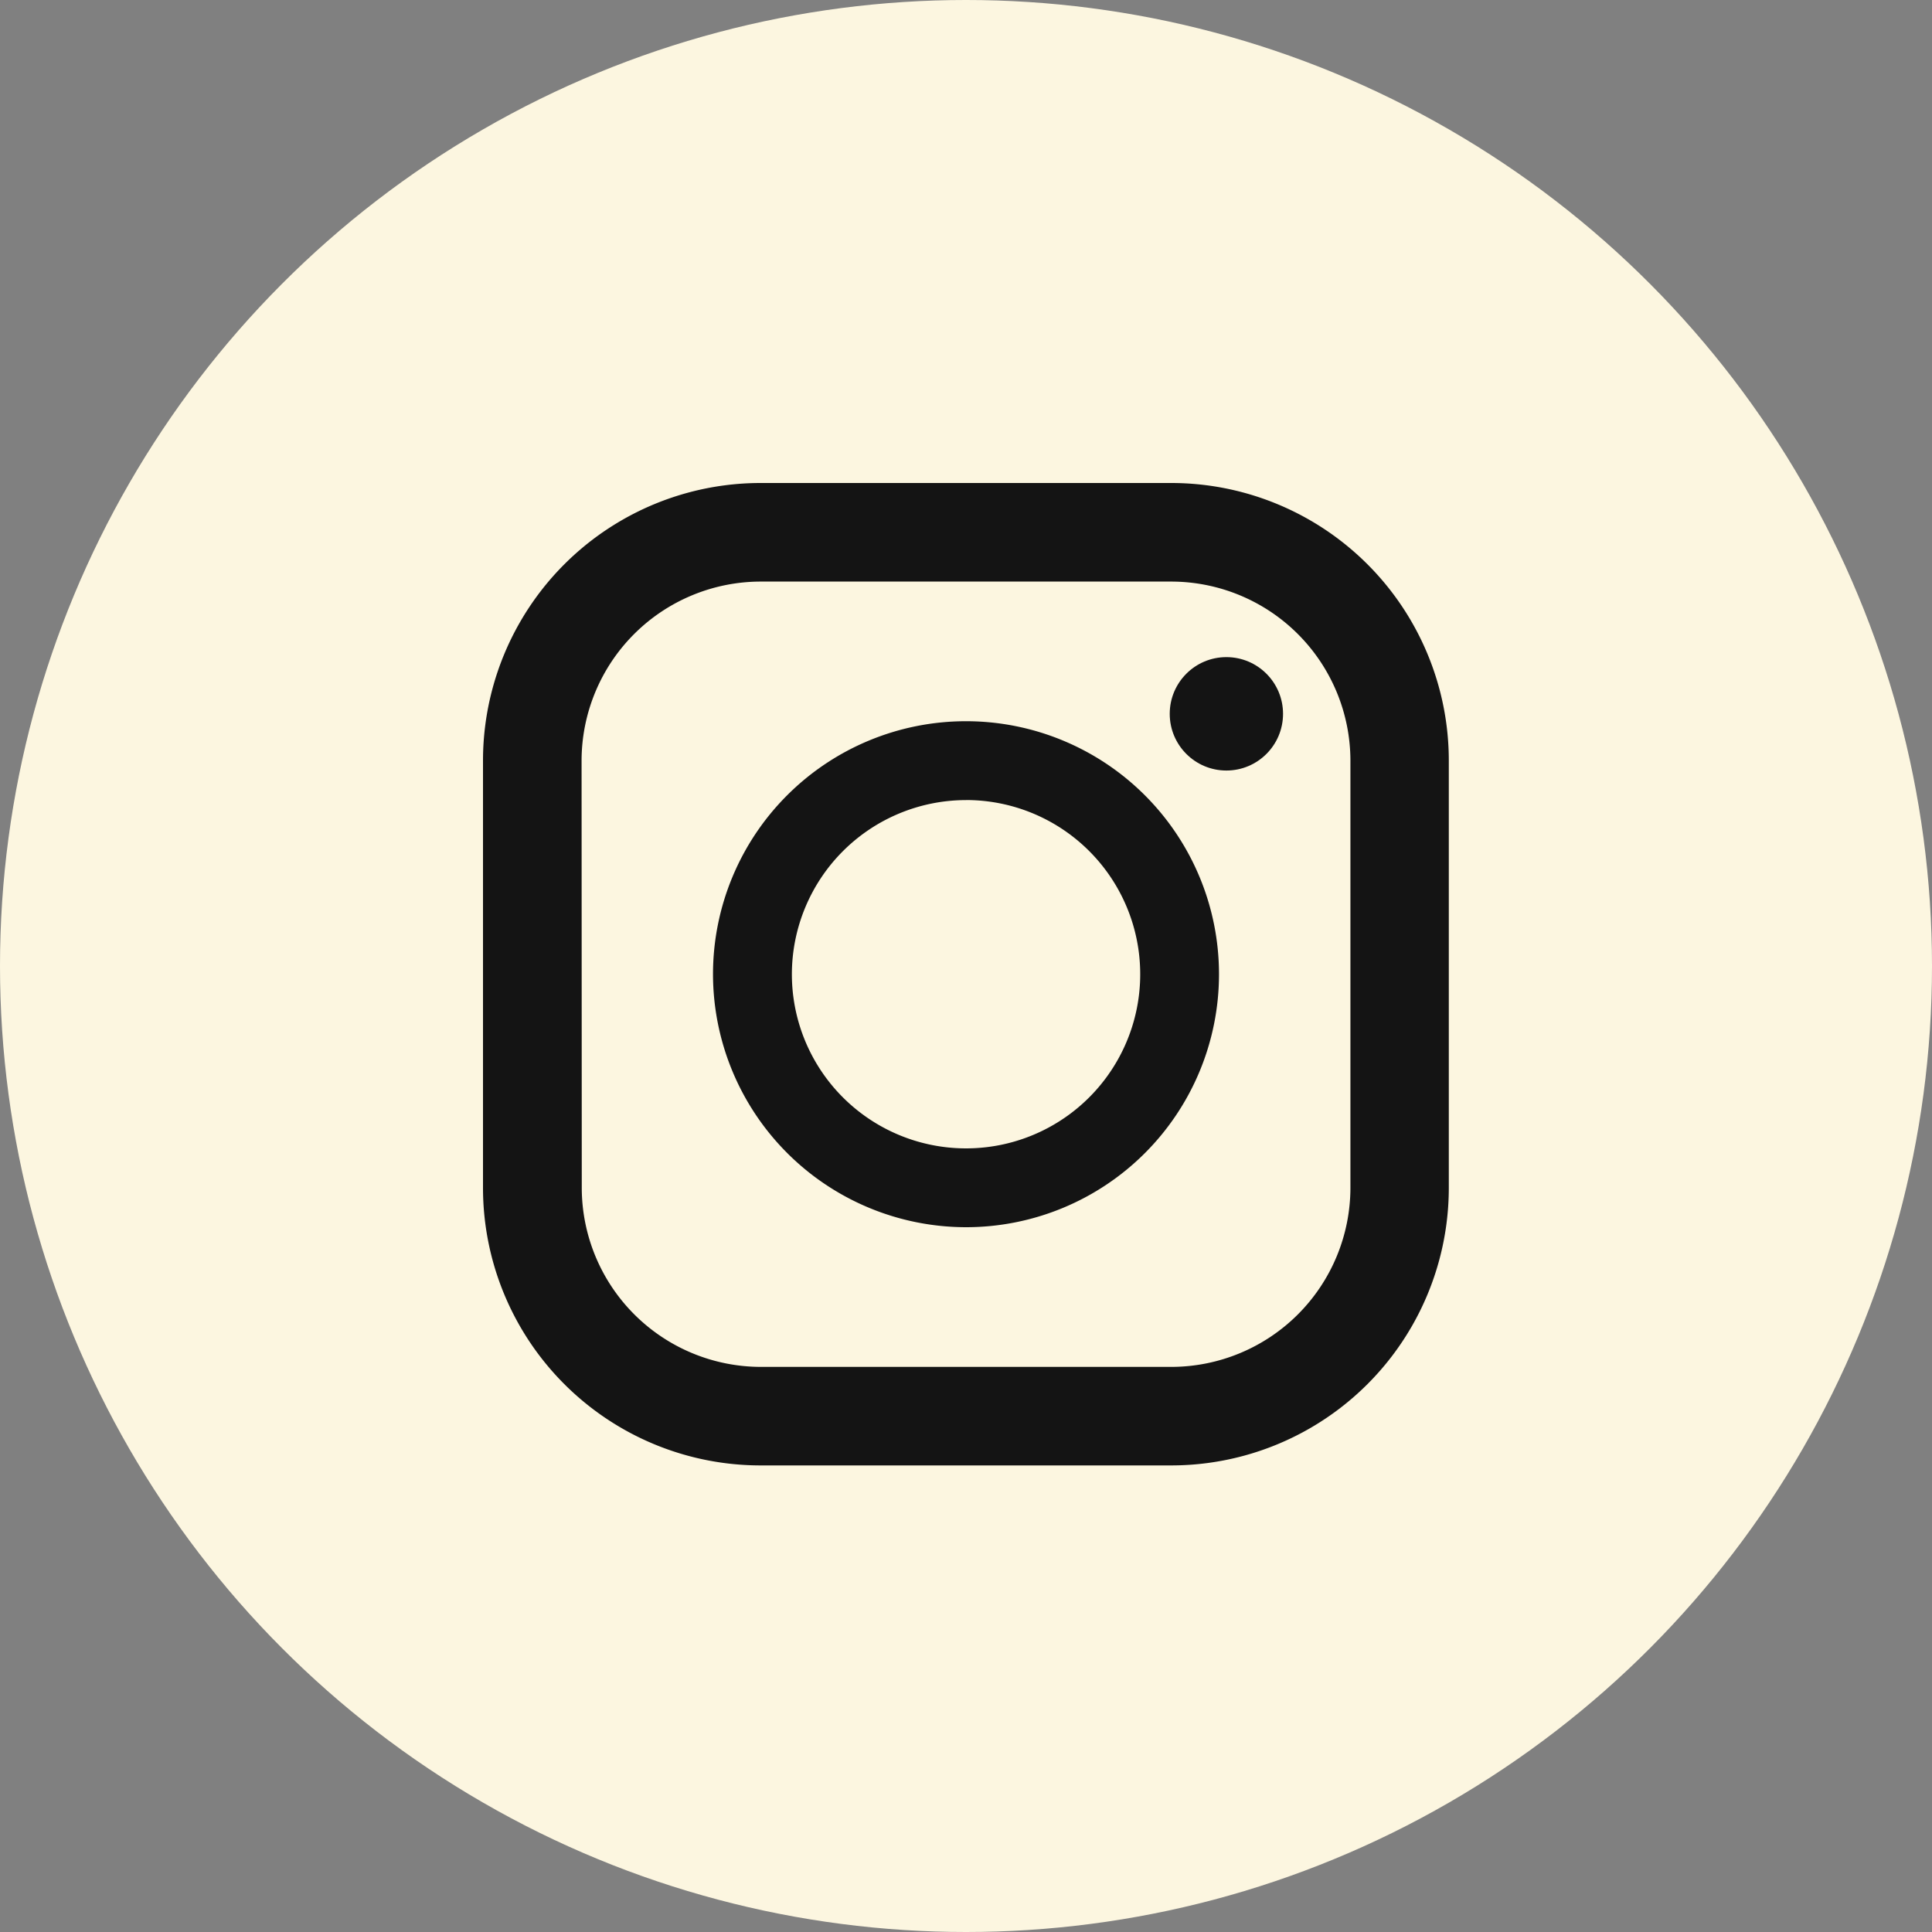 <svg xmlns="http://www.w3.org/2000/svg" width="40" height="40" viewBox="0 0 40 40">
  <rect x="0" y="0" width="40" height="40" fill="#808080" stroke="none"/>
  <g id="グループ_10780" data-name="グループ 10780" transform="translate(-1505 -18776)">
    <circle id="楕円形_36" data-name="楕円形 36" cx="20" cy="20" r="20" transform="translate(1505 18776)" fill="#fcf6e0"/>
    <g id="インスタグラムのシンプルなロゴのアイコン_1" data-name="インスタグラムのシンプルなロゴのアイコン 1" transform="translate(1515 18786)">
      <path id="パス_3504" data-name="パス 3504" d="M18.533,0h-8.5A5.748,5.748,0,0,0,4.281,5.748v8.844a5.748,5.748,0,0,0,5.748,5.748h8.5a5.748,5.748,0,0,0,5.748-5.748V5.748A5.748,5.748,0,0,0,18.533,0ZM6.322,5.748a3.712,3.712,0,0,1,3.707-3.707h8.5A3.712,3.712,0,0,1,22.24,5.748v8.844A3.712,3.712,0,0,1,18.533,18.3h-8.5a3.712,3.712,0,0,1-3.707-3.707Z" transform="translate(-4.281)" fill="#141414"/>
      <path id="パス_3505" data-name="パス 3505" d="M129.387,134.621a5.238,5.238,0,1,0-5.238-5.238A5.244,5.244,0,0,0,129.387,134.621Zm0-8.844a3.606,3.606,0,1,1-3.605,3.606A3.609,3.609,0,0,1,129.387,125.778Z" transform="translate(-119.387 -119.213)" fill="#141414"/>
      <ellipse id="楕円形_33" data-name="楕円形 33" cx="1.173" cy="1.174" rx="1.173" ry="1.174" transform="translate(14.218 3.605)" fill="#141414"/>
    </g>
  </g>
</svg>

